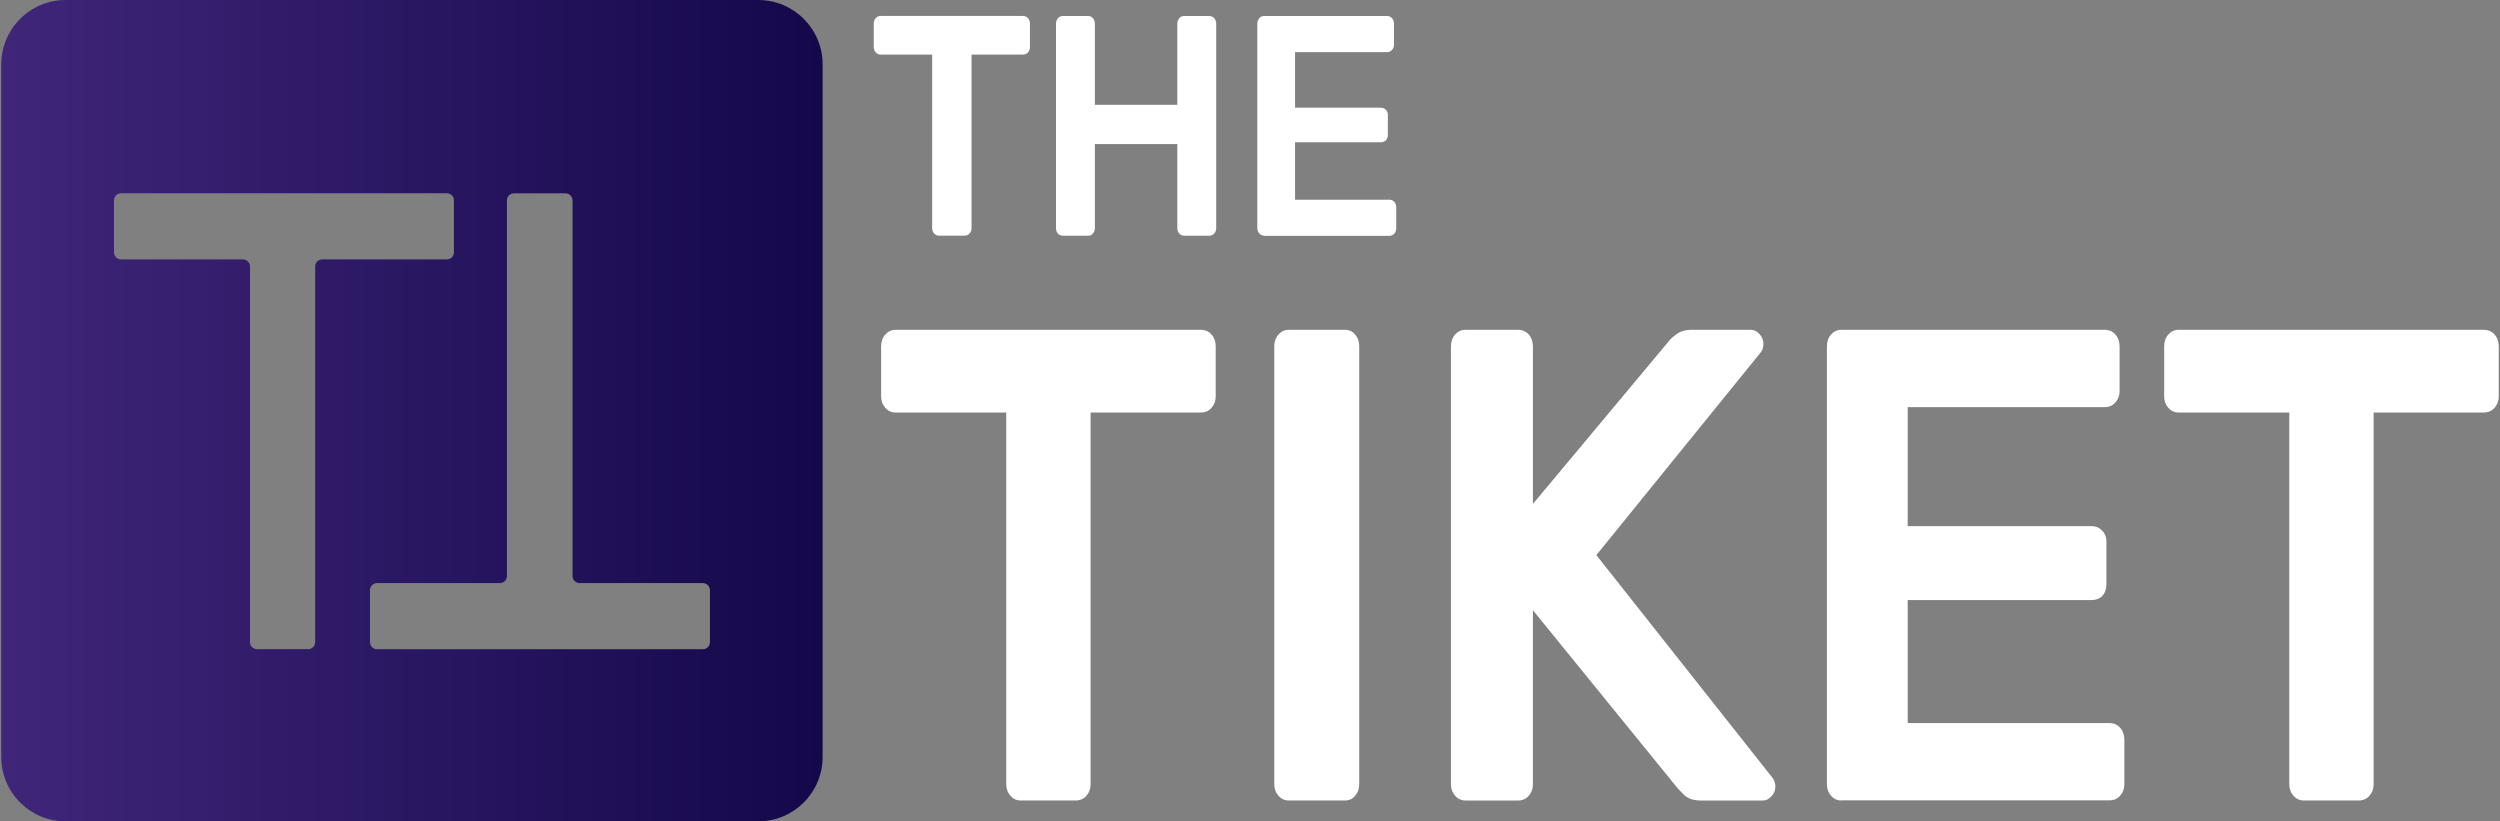 <?xml version="1.0" encoding="UTF-8"?>
<svg id="Capa_1" data-name="Capa 1" xmlns="http://www.w3.org/2000/svg" xmlns:xlink="http://www.w3.org/1999/xlink" viewBox="0 0 420 138">
  <rect x="0" y="0" width="420" height="138" fill="#808080" stroke="none"/>
  <defs>
    <style>
      .cls-1 {
        fill: #fff;
      }

      .cls-2 {
        fill: url(#Degradado_sin_nombre);
      }
    </style>
    <linearGradient id="Degradado_sin_nombre" data-name="Degradado sin nombre" x1=".21" y1="69" x2="138.21" y2="69" gradientUnits="userSpaceOnUse">
      <stop offset="0" stop-color="#402679"/>
      <stop offset="0" stop-color="#402679"/>
      <stop offset="1" stop-color="#14084b"/>
      <stop offset="1" stop-color="#14084b"/>
    </linearGradient>
  </defs>
  <path class="cls-2" d="M127.38,0H11.03C5.05,0,.21,4.85.21,10.82v116.35c0,5.98,4.85,10.82,10.82,10.82h116.35c5.98,0,10.82-4.85,10.82-10.82V10.82c0-5.98-4.85-10.82-10.82-10.82ZM52.95,44.77v63.1c0,.66-.53,1.19-1.19,1.19h-8.57c-.66,0-1.19-.53-1.19-1.19v-63.1c0-.66-.53-1.19-1.19-1.19h-20.47c-.66,0-1.19-.53-1.19-1.19v-8.73c0-.66.53-1.19,1.19-1.19h54.73c.66,0,1.19.53,1.19,1.19v8.73c0,.66-.53,1.19-1.19,1.19h-20.93c-.66,0-1.19.53-1.19,1.19ZM119.27,107.88c0,.66-.53,1.19-1.19,1.19h-54.73c-.66,0-1.19-.53-1.19-1.19v-8.73c0-.66.53-1.19,1.19-1.19h20.62c.66,0,1.19-.53,1.19-1.19v-63.1c0-.66.53-1.19,1.19-1.19h8.65c.66,0,1.19.53,1.19,1.19v63.1c0,.66.53,1.19,1.19,1.19h20.7c.66,0,1.19.53,1.19,1.19v8.73Z"/>
  <path class="cls-1" d="M157.73,39.59c-.31,0-.58-.12-.8-.37s-.33-.54-.33-.9V9.17h-8.68c-.31,0-.58-.12-.8-.37-.22-.25-.33-.54-.33-.9v-3.9c0-.39.11-.7.33-.95.22-.25.49-.37.8-.37h23.93c.34,0,.63.12.85.37.22.25.33.56.33.95v3.9c0,.35-.11.65-.33.9-.22.25-.5.37-.85.37h-8.63v29.15c0,.35-.11.65-.33.9-.22.25-.5.37-.85.37h-4.32Z"/>
  <path class="cls-1" d="M178.54,39.59c-.31,0-.58-.11-.8-.32-.22-.25-.33-.56-.33-.95V4.01c0-.39.11-.7.33-.95.22-.25.49-.37.8-.37h4.27c.35,0,.61.12.8.37.22.25.33.56.33.95v13.6h13.85V4.01c0-.39.11-.7.33-.95.22-.25.49-.37.8-.37h4.22c.34,0,.63.12.85.37.22.25.33.56.33.95v34.32c0,.35-.11.65-.33.9-.22.25-.5.37-.85.37h-4.22c-.31,0-.58-.12-.8-.37s-.33-.54-.33-.9v-14.13h-13.85v14.13c0,.35-.11.65-.33.9-.19.25-.45.37-.8.37h-4.27Z"/>
  <path class="cls-1" d="M212.36,39.59c-.31,0-.58-.12-.8-.37-.22-.25-.33-.54-.33-.9V4.01c0-.39.11-.7.33-.95.22-.25.49-.37.8-.37h20.65c.35,0,.63.12.85.37.22.25.33.56.33.95v3.48c0,.35-.11.65-.33.9-.22.25-.5.37-.85.37h-15.44v9.33h14.41c.34,0,.63.12.85.37.22.21.33.51.33.9v3.27c0,.39-.11.7-.33.95-.22.21-.5.32-.85.32h-14.41v9.65h15.82c.34,0,.63.12.85.37.22.25.33.56.33.95v3.48c0,.35-.11.65-.33.9-.22.25-.5.37-.85.37h-21.03Z"/>
  <path class="cls-1" d="M171.46,134.48c-.67,0-1.24-.26-1.71-.79-.47-.53-.7-1.17-.7-1.92v-62.47h-18.61c-.67,0-1.24-.26-1.71-.79-.47-.53-.7-1.17-.7-1.92v-8.36c0-.83.23-1.51.7-2.03.47-.53,1.04-.79,1.71-.79h51.29c.74,0,1.34.26,1.81.79.47.53.7,1.2.7,2.03v8.36c0,.75-.23,1.39-.7,1.92-.47.53-1.07.79-1.81.79h-18.51v62.47c0,.75-.23,1.39-.7,1.92-.47.53-1.07.79-1.81.79h-9.25Z"/>
  <path class="cls-1" d="M216.49,134.48c-.67,0-1.24-.26-1.71-.79-.47-.53-.7-1.17-.7-1.92V58.12c0-.75.24-1.39.7-1.92.47-.53,1.04-.79,1.71-.79h9.45c.74,0,1.31.26,1.71.79.47.53.7,1.17.7,1.92v73.65c0,.75-.23,1.39-.7,1.92-.4.53-.97.79-1.71.79h-9.45Z"/>
  <path class="cls-1" d="M246.17,134.48c-.67,0-1.24-.26-1.71-.79-.47-.53-.7-1.17-.7-1.92V58.23c0-.83.24-1.51.7-2.03.47-.53,1.04-.79,1.71-.79h8.85c.74,0,1.34.26,1.81.79.47.53.7,1.2.7,2.03v26.43l22.73-27.22c.27-.38.7-.79,1.31-1.24.67-.53,1.54-.79,2.61-.79h9.96c.54,0,1.01.23,1.41.68.47.45.7,1.02.7,1.69,0,.53-.13.98-.4,1.36l-27.66,34.12,29.57,37.39c.33.45.5.94.5,1.47,0,.68-.23,1.24-.7,1.69-.4.45-.87.68-1.41.68h-10.36c-1.14,0-2.05-.26-2.71-.79-.6-.6-1.01-1.02-1.21-1.24l-24.34-29.94v29.26c0,.75-.23,1.39-.7,1.92-.47.53-1.07.79-1.81.79h-8.85Z"/>
  <path class="cls-1" d="M309.33,134.48c-.67,0-1.24-.26-1.71-.79-.47-.53-.7-1.17-.7-1.92V58.23c0-.83.23-1.51.7-2.03.47-.53,1.04-.79,1.71-.79h44.25c.74,0,1.34.26,1.81.79.47.53.7,1.2.7,2.03v7.46c0,.75-.23,1.39-.7,1.92-.47.53-1.07.79-1.81.79h-33.09v19.99h30.88c.74,0,1.34.26,1.81.79.47.45.7,1.09.7,1.92v7c0,.83-.23,1.51-.7,2.03-.47.45-1.07.68-1.81.68h-30.88v20.67h33.89c.74,0,1.34.26,1.81.79.47.53.7,1.21.7,2.03v7.45c0,.75-.23,1.39-.7,1.92-.47.53-1.07.79-1.81.79h-45.05Z"/>
  <path class="cls-1" d="M387.01,134.48c-.67,0-1.24-.26-1.71-.79-.47-.53-.7-1.17-.7-1.92v-62.47h-18.61c-.67,0-1.24-.26-1.71-.79-.47-.53-.7-1.17-.7-1.92v-8.36c0-.83.23-1.51.7-2.03.47-.53,1.04-.79,1.71-.79h51.29c.74,0,1.34.26,1.81.79.47.53.7,1.2.7,2.03v8.36c0,.75-.23,1.39-.7,1.92-.47.53-1.07.79-1.81.79h-18.51v62.47c0,.75-.23,1.39-.7,1.92-.47.53-1.07.79-1.81.79h-9.25Z"/>
</svg>